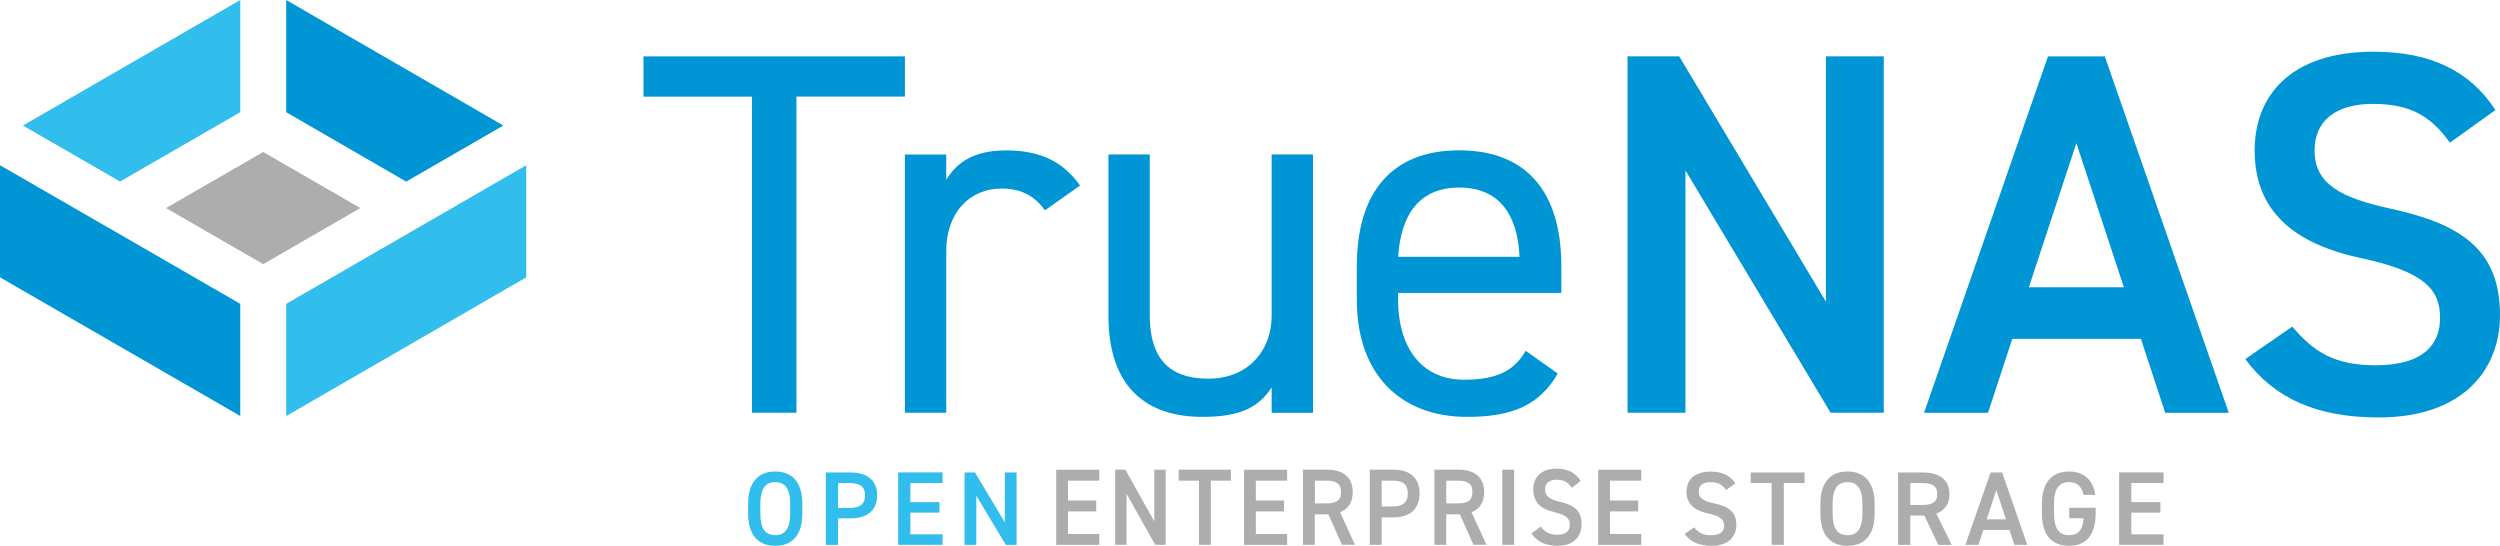 <?xml version="1.0" encoding="UTF-8"?> <svg xmlns="http://www.w3.org/2000/svg" xmlns:xlink="http://www.w3.org/1999/xlink" id="Layer_2" viewBox="0 0 352.55 76.97"><defs><style>.cls-1{fill:#31beec;}.cls-1,.cls-2,.cls-3,.cls-4{stroke-width:0px;}.cls-2{fill:#aeadae;}.cls-3{fill:#aeadae;}.cls-4{fill:#0095d5;}</style></defs><g id="full-rgb"><path id="type_CompoundPathItem_" class="cls-4" d="M127.61,7.94v5.68h-15.3v44.58h-6.26V13.63h-15.3v-5.68h36.86Z"></path><path id="type_CompoundPathItem_-2" class="cls-4" d="M147.35,29.65c-1.53-2.11-3.42-3.06-6.12-3.06-4.45,0-7.79,3.35-7.79,8.81v22.8h-5.83V21.79h5.83v3.57c1.53-2.55,4.01-4.15,8.45-4.15,4.95,0,8.09,1.68,10.42,4.95l-4.95,3.5Z"></path><path id="type_CompoundPathItem_-3" class="cls-4" d="M185.16,58.21h-5.83v-3.57c-1.82,2.77-4.37,4.15-9.76,4.15-7.79,0-13.26-4.08-13.26-14.28v-22.73h5.83v22.66c0,7.36,4.01,8.96,8.3,8.96,5.46,0,8.89-3.86,8.89-8.89v-22.73h5.83v36.42Z"></path><path id="type_CompoundPathItem_-4" class="cls-4" d="M219.68,52.67c-2.55,4.44-6.41,6.12-12.75,6.12-9.76,0-15.59-6.34-15.59-16.46v-4.81c0-10.34,4.88-16.32,14.42-16.32s14.42,5.9,14.42,16.32v3.79h-23.02v1.02c0,6.26,2.99,11.22,9.32,11.22,4.73,0,7.14-1.38,8.67-4.08l4.52,3.2ZM197.17,36.21h17.12c-.29-6.12-2.99-9.76-8.52-9.76s-8.23,3.72-8.6,9.76Z"></path><path id="type_CompoundPathItem_-5" class="cls-4" d="M265.65,7.94v50.26h-7.5l-20.47-34.17v34.17h-8.16V7.94h7.28l20.69,34.6V7.94h8.16Z"></path><path id="type_CompoundPathItem_-6" class="cls-4" d="M271.33,58.21l17.48-50.26h8.01l17.48,50.26h-8.96l-3.43-10.42h-18.14l-3.42,10.42h-9.03ZM286.11,40.51h13.4l-6.7-20.32-6.7,20.32Z"></path><path id="type_CompoundPathItem_-7" class="cls-4" d="M345.48,20.11c-2.48-3.42-5.17-5.46-10.85-5.46-5.17,0-8.23,2.33-8.23,6.56,0,4.81,3.79,6.7,10.78,8.23,10.13,2.19,15.37,5.97,15.37,15.01,0,7.5-5.03,14.42-17.12,14.42-8.6,0-14.64-2.62-18.8-8.23l6.63-4.59c2.99,3.57,5.97,5.46,11.73,5.46,6.92,0,9.11-3.06,9.11-6.7,0-4.01-2.26-6.48-11-8.38-9.69-2.04-15.15-6.7-15.15-15.23,0-7.58,4.95-13.91,16.76-13.91,8.01,0,13.62,2.7,17.19,8.23l-6.41,4.59Z"></path><path id="type_CompoundPathItem_-8" class="cls-1" d="M109.32,76.97c-2.28,0-3.82-1.38-3.82-4.59v-1.3c0-3.21,1.54-4.59,3.82-4.59s3.83,1.38,3.83,4.59v1.3c0,3.21-1.54,4.59-3.83,4.59ZM107.22,72.38c0,2.2.74,3.09,2.1,3.09s2.11-.89,2.11-3.09v-1.3c0-2.2-.75-3.09-2.11-3.09s-2.1.89-2.1,3.09v1.3Z"></path><path id="type_CompoundPathItem_-9" class="cls-1" d="M118.18,73.11v3.73h-1.72v-10.21h3.48c2.35,0,3.76,1.12,3.76,3.22s-1.39,3.25-3.76,3.25h-1.76ZM119.77,71.63c1.57,0,2.22-.61,2.22-1.78s-.65-1.73-2.22-1.73h-1.58v3.51h1.58Z"></path><path id="type_CompoundPathItem_-10" class="cls-1" d="M132.92,66.63v1.49h-4.54v2.69h4.1v1.48h-4.1v3.06h4.54v1.48h-6.26v-10.21h6.26Z"></path><path id="type_CompoundPathItem_-11" class="cls-1" d="M143.36,66.63v10.21h-1.52l-4.16-6.94v6.94h-1.66v-10.21h1.48l4.2,7.03v-7.03h1.66Z"></path><path id="type_CompoundPathItem_-12" class="cls-2" d="M243.42,69.1c-.5-.7-1.05-1.11-2.2-1.11-1.05,0-1.67.47-1.67,1.33,0,.98.77,1.36,2.19,1.67,2.06.44,3.12,1.21,3.12,3.05,0,1.52-1.02,2.93-3.48,2.93-1.75,0-2.97-.53-3.82-1.67l1.35-.93c.61.72,1.21,1.11,2.38,1.11,1.41,0,1.85-.62,1.85-1.36,0-.81-.46-1.32-2.23-1.7-1.97-.41-3.08-1.36-3.08-3.09,0-1.54,1.01-2.83,3.4-2.83,1.63,0,2.77.55,3.49,1.67l-1.3.93Z"></path><path id="type_CompoundPathItem_-13" class="cls-2" d="M254.48,66.63v1.49h-2.93v8.71h-1.72v-8.71h-2.94v-1.49h7.59Z"></path><path id="type_CompoundPathItem_-14" class="cls-2" d="M260.53,76.97c-2.28,0-3.82-1.38-3.82-4.59v-1.3c0-3.21,1.54-4.59,3.82-4.59s3.83,1.38,3.83,4.59v1.3c0,3.21-1.54,4.59-3.83,4.59ZM258.43,72.38c0,2.2.74,3.09,2.1,3.09s2.11-.89,2.11-3.09v-1.3c0-2.2-.75-3.09-2.11-3.09s-2.1.89-2.1,3.09v1.3Z"></path><path id="type_CompoundPathItem_-15" class="cls-2" d="M273.34,76.84l-1.97-4.14h-1.98v4.14h-1.72v-10.21h3.48c2.35,0,3.76,1.02,3.76,3.05,0,1.41-.67,2.31-1.85,2.74l2.17,4.42h-1.89ZM271.03,71.21c1.45,0,2.16-.38,2.16-1.54s-.71-1.55-2.16-1.55h-1.64v3.09h1.64Z"></path><path id="type_CompoundPathItem_-16" class="cls-2" d="M277.16,76.84l3.55-10.21h1.63l3.55,10.21h-1.82l-.7-2.11h-3.68l-.69,2.11h-1.83ZM280.16,73.24h2.72l-1.36-4.13-1.36,4.13Z"></path><path id="type_CompoundPathItem_-17" class="cls-2" d="M295.53,71.6v.78c0,3.21-1.46,4.59-3.76,4.59s-3.82-1.38-3.82-4.59v-1.23c0-3.28,1.54-4.66,3.82-4.66,2.07,0,3.39,1.15,3.71,3.3h-1.66c-.25-1.18-.9-1.8-2.06-1.8-1.36,0-2.1.89-2.1,3.09v1.3c0,2.2.74,3.09,2.1,3.09s1.95-.77,2.07-2.38h-2.03v-1.49h3.71Z"></path><path id="type_CompoundPathItem_-18" class="cls-2" d="M305.1,66.63v1.49h-4.54v2.69h4.1v1.48h-4.1v3.06h4.54v1.48h-6.26v-10.21h6.26Z"></path><g id="logoMark"><a><polygon id="logoMark_PathItem_" class="cls-1" points="74.21 23.3 74.21 39.11 40.36 58.67 40.36 42.85 74.21 23.3"></polygon></a><a><path id="logoMark_PathItem_-2" class="cls-4" d="M33.88,42.85v15.81L0,39.11v-15.81l15.31,8.83s.03.02.06.03l18.51,10.69Z"></path></a><a><polygon id="logoMark_PathItem_-3" class="cls-2" points="50.81 29.34 37.12 37.25 23.41 29.34 37.12 21.43 50.81 29.34"></polygon></a><a><polygon id="logoMark_PathItem_-4" class="cls-4" points="70.98 17.7 57.28 25.61 40.36 15.82 40.36 0 70.98 17.7"></polygon></a><a><polygon id="logoMark_PathItem_-5" class="cls-1" points="33.88 0 33.88 15.82 16.93 25.6 3.23 17.7 33.88 0"></polygon></a></g><path class="cls-3" d="M155.02,66.23v1.55h-4.41v2.8h3.98v1.54h-3.98v3.18h4.41v1.54h-6.07v-10.6h6.07Z"></path><path class="cls-3" d="M164.38,66.23v10.6h-1.48l-4.03-7.2v7.2h-1.61v-10.6h1.44l4.08,7.3v-7.3h1.61Z"></path><path class="cls-3" d="M173.59,66.23v1.55h-2.84v9.05h-1.67v-9.05h-2.86v-1.55h7.37Z"></path><path class="cls-3" d="M181.51,66.23v1.55h-4.41v2.8h3.98v1.54h-3.98v3.18h4.41v1.54h-6.07v-10.6h6.07Z"></path><path class="cls-3" d="M189.24,76.83l-1.91-4.3h-1.92v4.3h-1.67v-10.6h3.37c2.28,0,3.65,1.06,3.65,3.16,0,1.46-.65,2.4-1.79,2.84l2.11,4.59h-1.84ZM187.01,70.99c1.41,0,2.1-.4,2.1-1.6s-.69-1.61-2.1-1.61h-1.59v3.21h1.59Z"></path><path class="cls-3" d="M194.84,72.96v3.87h-1.67v-10.6h3.37c2.28,0,3.65,1.17,3.65,3.35s-1.35,3.38-3.65,3.38h-1.71ZM196.38,71.42c1.52,0,2.15-.63,2.15-1.84s-.63-1.8-2.15-1.8h-1.54v3.64h1.54Z"></path><path class="cls-3" d="M207.78,76.83l-1.91-4.3h-1.92v4.3h-1.67v-10.6h3.37c2.28,0,3.65,1.06,3.65,3.16,0,1.46-.65,2.4-1.79,2.84l2.11,4.59h-1.84ZM205.54,70.99c1.41,0,2.1-.4,2.1-1.6s-.69-1.61-2.1-1.61h-1.59v3.21h1.59Z"></path><path class="cls-3" d="M213.52,76.83h-1.67v-10.6h1.67v10.6Z"></path><path class="cls-3" d="M221.65,68.8c-.49-.72-1.02-1.15-2.14-1.15-1.02,0-1.62.49-1.62,1.38,0,1.01.75,1.41,2.12,1.74,2,.46,3.03,1.26,3.03,3.16,0,1.58-.99,3.04-3.37,3.04-1.69,0-2.89-.55-3.7-1.74l1.31-.97c.59.75,1.18,1.15,2.31,1.15,1.36,0,1.79-.65,1.79-1.41,0-.84-.45-1.37-2.17-1.77-1.91-.43-2.99-1.41-2.99-3.21,0-1.6.98-2.93,3.3-2.93,1.58,0,2.68.57,3.39,1.74l-1.26.97Z"></path><path class="cls-3" d="M231.45,66.23v1.55h-4.41v2.8h3.98v1.54h-3.98v3.18h4.41v1.54h-6.07v-10.6h6.07Z"></path></g></svg> 